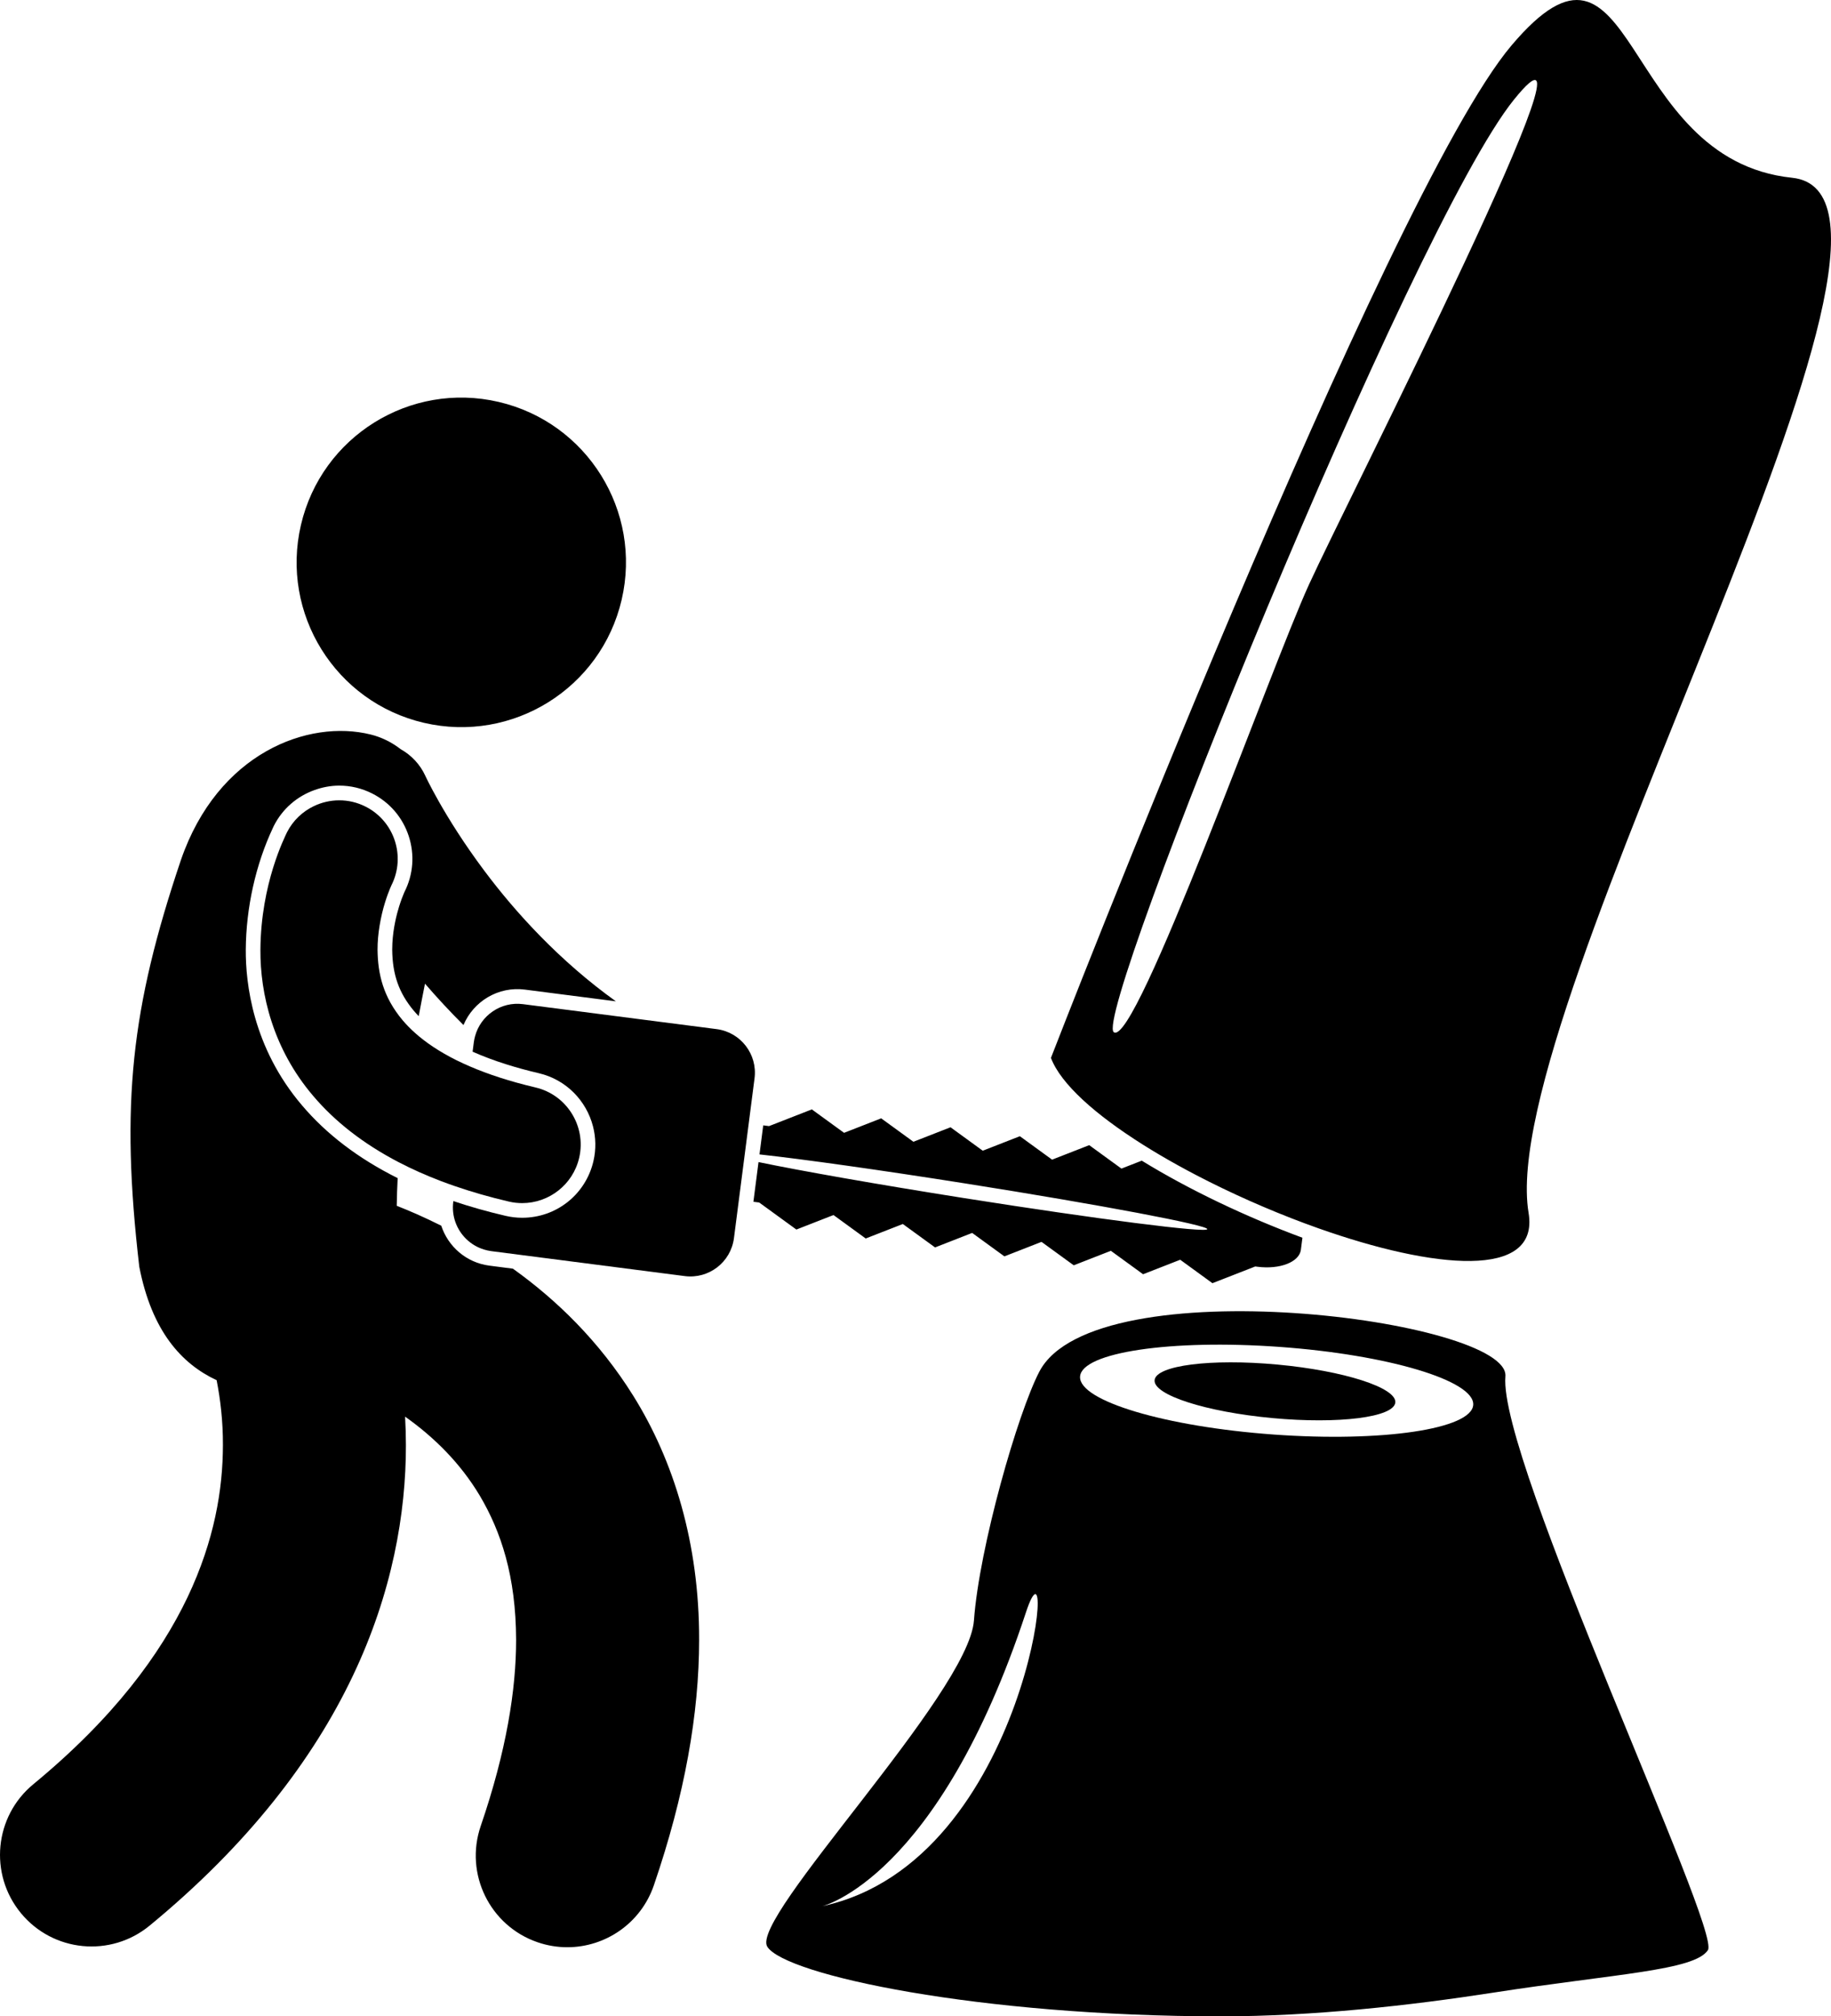 <svg xmlns="http://www.w3.org/2000/svg" enable-background="new 0 0 250.151 275.313" viewBox="0 0 250.151 275.313" id="timber"><path d="M142.002,187.273c-2.942,5.617-8.216,23.977-8.942,33.989c-0.727,10.013-30.725,40.677-28.227,44.551
		c2.498,3.874,28.963,9.5,62,9.5c12.561,0,25.829-1.476,37.181-3.235c16.744-2.594,27.489-3.011,29.321-5.805
		c1.831-2.793-28.666-67-27.666-78.333C206.353,180.189,149.556,172.853,142.002,187.273z M112.335,260.273
		c0,0,15.836-3.76,27.832-40.126C144.713,206.362,140.833,254.146,112.335,260.273z M174.029,195.875
		c-14.832-1.068-26.683-4.611-26.47-7.917c0.214-3.306,12.41-5.12,27.243-4.052c14.832,1.066,26.683,4.611,26.47,7.916
		C201.058,195.128,188.862,196.941,174.029,195.875z"></path><circle cx="63.024" cy="76.785" r="22.495" transform="rotate(-76.891 63.024 76.787)"></circle><path d="M20.444 262.924c13.45-11.057 22.339-22.712 27.741-34.065 5.415-11.343 7.282-22.272 7.271-31.545-.004-1.33-.044-2.625-.113-3.885 3.935 2.787 7.527 6.308 10.21 10.798 2.896 4.895 4.932 10.986 4.958 19.684.002 6.776-1.318 15.16-4.833 25.408-2.24 6.53 1.238 13.639 7.769 15.879 1.343.461 2.711.679 4.056.679 5.194.001 10.044-3.262 11.824-8.448 4.242-12.371 6.186-23.49 6.186-33.519.032-13.244-3.508-24.551-9.008-33.346-4.684-7.5-10.528-13.117-16.431-17.338l-3.219-.415c-3.156-.407-5.64-2.614-6.571-5.453-1.164-.581-2.306-1.118-3.411-1.606-.914-.401-1.8-.766-2.671-1.112.018-1.255.062-2.514.127-3.777-5.348-2.668-9.724-5.989-13.073-9.943-6.746-7.912-7.705-16.71-7.677-21.25.038-5.74 1.359-11.655 3.718-16.658l.07-.151.02-.046.028-.056c1.18-2.333 3.181-4.037 5.548-4.883 1.067-.382 2.201-.607 3.38-.607 1.576 0 3.094.363 4.508 1.078 2.383 1.205 4.154 3.265 4.987 5.804.833 2.538.63 5.248-.576 7.632l-.129.305c-.12.283-.361.892-.62 1.727-.309.996-.798 2.872-.908 4.985-.015.288-.023.581-.023.876.04 3.407.92 5.903 2.945 8.326.213.252.44.499.677.743.282-1.509.57-2.982.858-4.433 1.608 1.862 3.358 3.757 5.258 5.65 1.358-3.233 4.747-5.31 8.39-4.841l12.431 1.602c-7.691-5.515-13.716-12.133-18.005-17.873-2.772-3.703-4.823-7.02-6.155-9.362-.666-1.171-1.151-2.1-1.462-2.712-.155-.306-.264-.533-.33-.672-.034-.068-.056-.115-.067-.139v-.002c-.732-1.612-1.937-2.856-3.371-3.661-1.207-.934-2.573-1.628-4.093-2.007-8.537-2.129-20.912 2.508-25.947 17.148-6.805 20.176-8.268 33.307-5.682 55.521 1.704 8.767 5.754 13.245 10.567 15.491.508 2.586.871 5.576.86 8.854-.01 6.024-1.143 13.01-4.839 20.791-3.714 7.77-10.05 16.444-21.057 25.515-5.333 4.387-6.097 12.266-1.71 17.597C7.236 266.547 15.114 267.311 20.444 262.924zM131.98 161.606c18.29 2.892 33.047 5.677 32.961 6.223-.086.546-14.982-1.356-33.273-4.247-11.864-1.875-22.236-3.706-28.04-4.91l-.698 5.418.792.102 5.078 3.691 5.071-1.98 4.403 3.201 5.07-1.978 4.404 3.199 5.07-1.98 4.403 3.201 5.071-1.98 4.403 3.2 5.071-1.98 4.402 3.201 5.072-1.98 4.402 3.201 5.85-2.283.305.039c3.06.395 5.713-.643 5.929-2.314l.212-1.649c-7.646-2.825-15.487-6.551-21.949-10.523l-2.777 1.084-4.403-3.201-5.072 1.98-4.402-3.201-5.071 1.98-4.403-3.201-5.071 1.98-4.403-3.2-5.07 1.979-4.404-3.2-5.848 2.282-.792-.102-.511 3.966C109.649 158.268 120.096 159.727 131.98 161.606zM158.411 157.672c1.615.954 3.31 1.892 5.062 2.805 4.665 2.429 9.726 4.676 14.724 6.538.643.24 1.285.472 1.925.699 15.746 5.573 30.234 7.026 28.713-2.107-4.667-28 59.871-138.848 36-141.334-23.871-2.485-21.137-38.395-38.335-18.067-17.198 20.327-62.92 138.241-62.92 138.241 1.349 3.585 6.136 7.793 12.544 11.832.696.439 1.412.876 2.144 1.31C158.316 157.616 158.364 157.644 158.411 157.672zM152.168 140.94c-3.001-2.127 40.667-109.999 54.667-127.333 14-17.334-22.669 54.539-28.002 66.206C173.5 91.48 155.17 143.067 152.168 140.94z"></path><ellipse cx="174.19" cy="189.968" rx="3.67" ry="16.513" transform="rotate(-84.704 174.19 189.974)"></ellipse><path d="M64.898,141.501c-0.069,0.257-0.127,0.519-0.163,0.79l-0.168,1.308c1.399,0.622,2.925,1.196,4.584,1.72
		c1.396,0.441,2.882,0.848,4.46,1.218c3.743,0.873,6.497,3.759,7.401,7.246c0.392,1.513,0.441,3.139,0.062,4.764
		c-1.064,4.55-5.066,7.728-9.734,7.728c-0.769,0-1.536-0.09-2.281-0.265c-2.5-0.581-4.87-1.255-7.12-2.012l-0.015,0.114
		c-0.251,1.951,0.47,3.799,1.781,5.072c0.673,0.653,1.501,1.151,2.437,1.433c0.312,0.094,0.632,0.17,0.966,0.213l26.447,3.408
		c3.287,0.423,6.294-1.897,6.718-5.184l0.417-3.236l0.255-1.983l0.72-5.585l0.107-0.827l0.518-4.02l0.255-1.983l0.54-4.186
		c0.424-3.286-1.896-6.294-5.184-6.718l-10.036-1.293l-16.412-2.115C68.438,136.718,65.664,138.644,64.898,141.501z"></path><path d="M69.516,164.063c0.611,0.143,1.223,0.211,1.824,0.211c3.635,0.001,6.923-2.492,7.786-6.182
		c0.513-2.201,0.06-4.399-1.077-6.158c-1.085-1.68-2.793-2.961-4.895-3.452c-0.016-0.004-0.031-0.008-0.047-0.012
		c-3.496-0.822-6.389-1.783-8.805-2.816c-0.667-0.285-1.308-0.575-1.902-0.87c-2.396-1.188-4.226-2.446-5.626-3.683
		c-0.693-0.613-1.282-1.221-1.783-1.813c-2.657-3.179-3.374-6.322-3.412-9.604c-0.003-1.123,0.107-2.229,0.275-3.262
		c0.194-1.197,0.467-2.297,0.746-3.195c0.259-0.836,0.514-1.501,0.687-1.915c0.087-0.207,0.153-0.353,0.187-0.426v-0.002
		c1.992-3.943,0.414-8.756-3.529-10.748c-2.305-1.166-4.903-1.104-7.065-0.069c-1.537,0.735-2.855,1.958-3.684,3.596
		c-0.273,0.627-3.559,6.949-3.619,16.021c-0.038,5.997,1.694,13.483,7.202,19.944c2.935,3.465,6.799,6.514,11.671,9.052
		c1.801,0.938,3.74,1.806,5.824,2.598c0.628,0.238,1.271,0.47,1.925,0.694C64.479,162.755,66.91,163.457,69.516,164.063z"></path></svg>